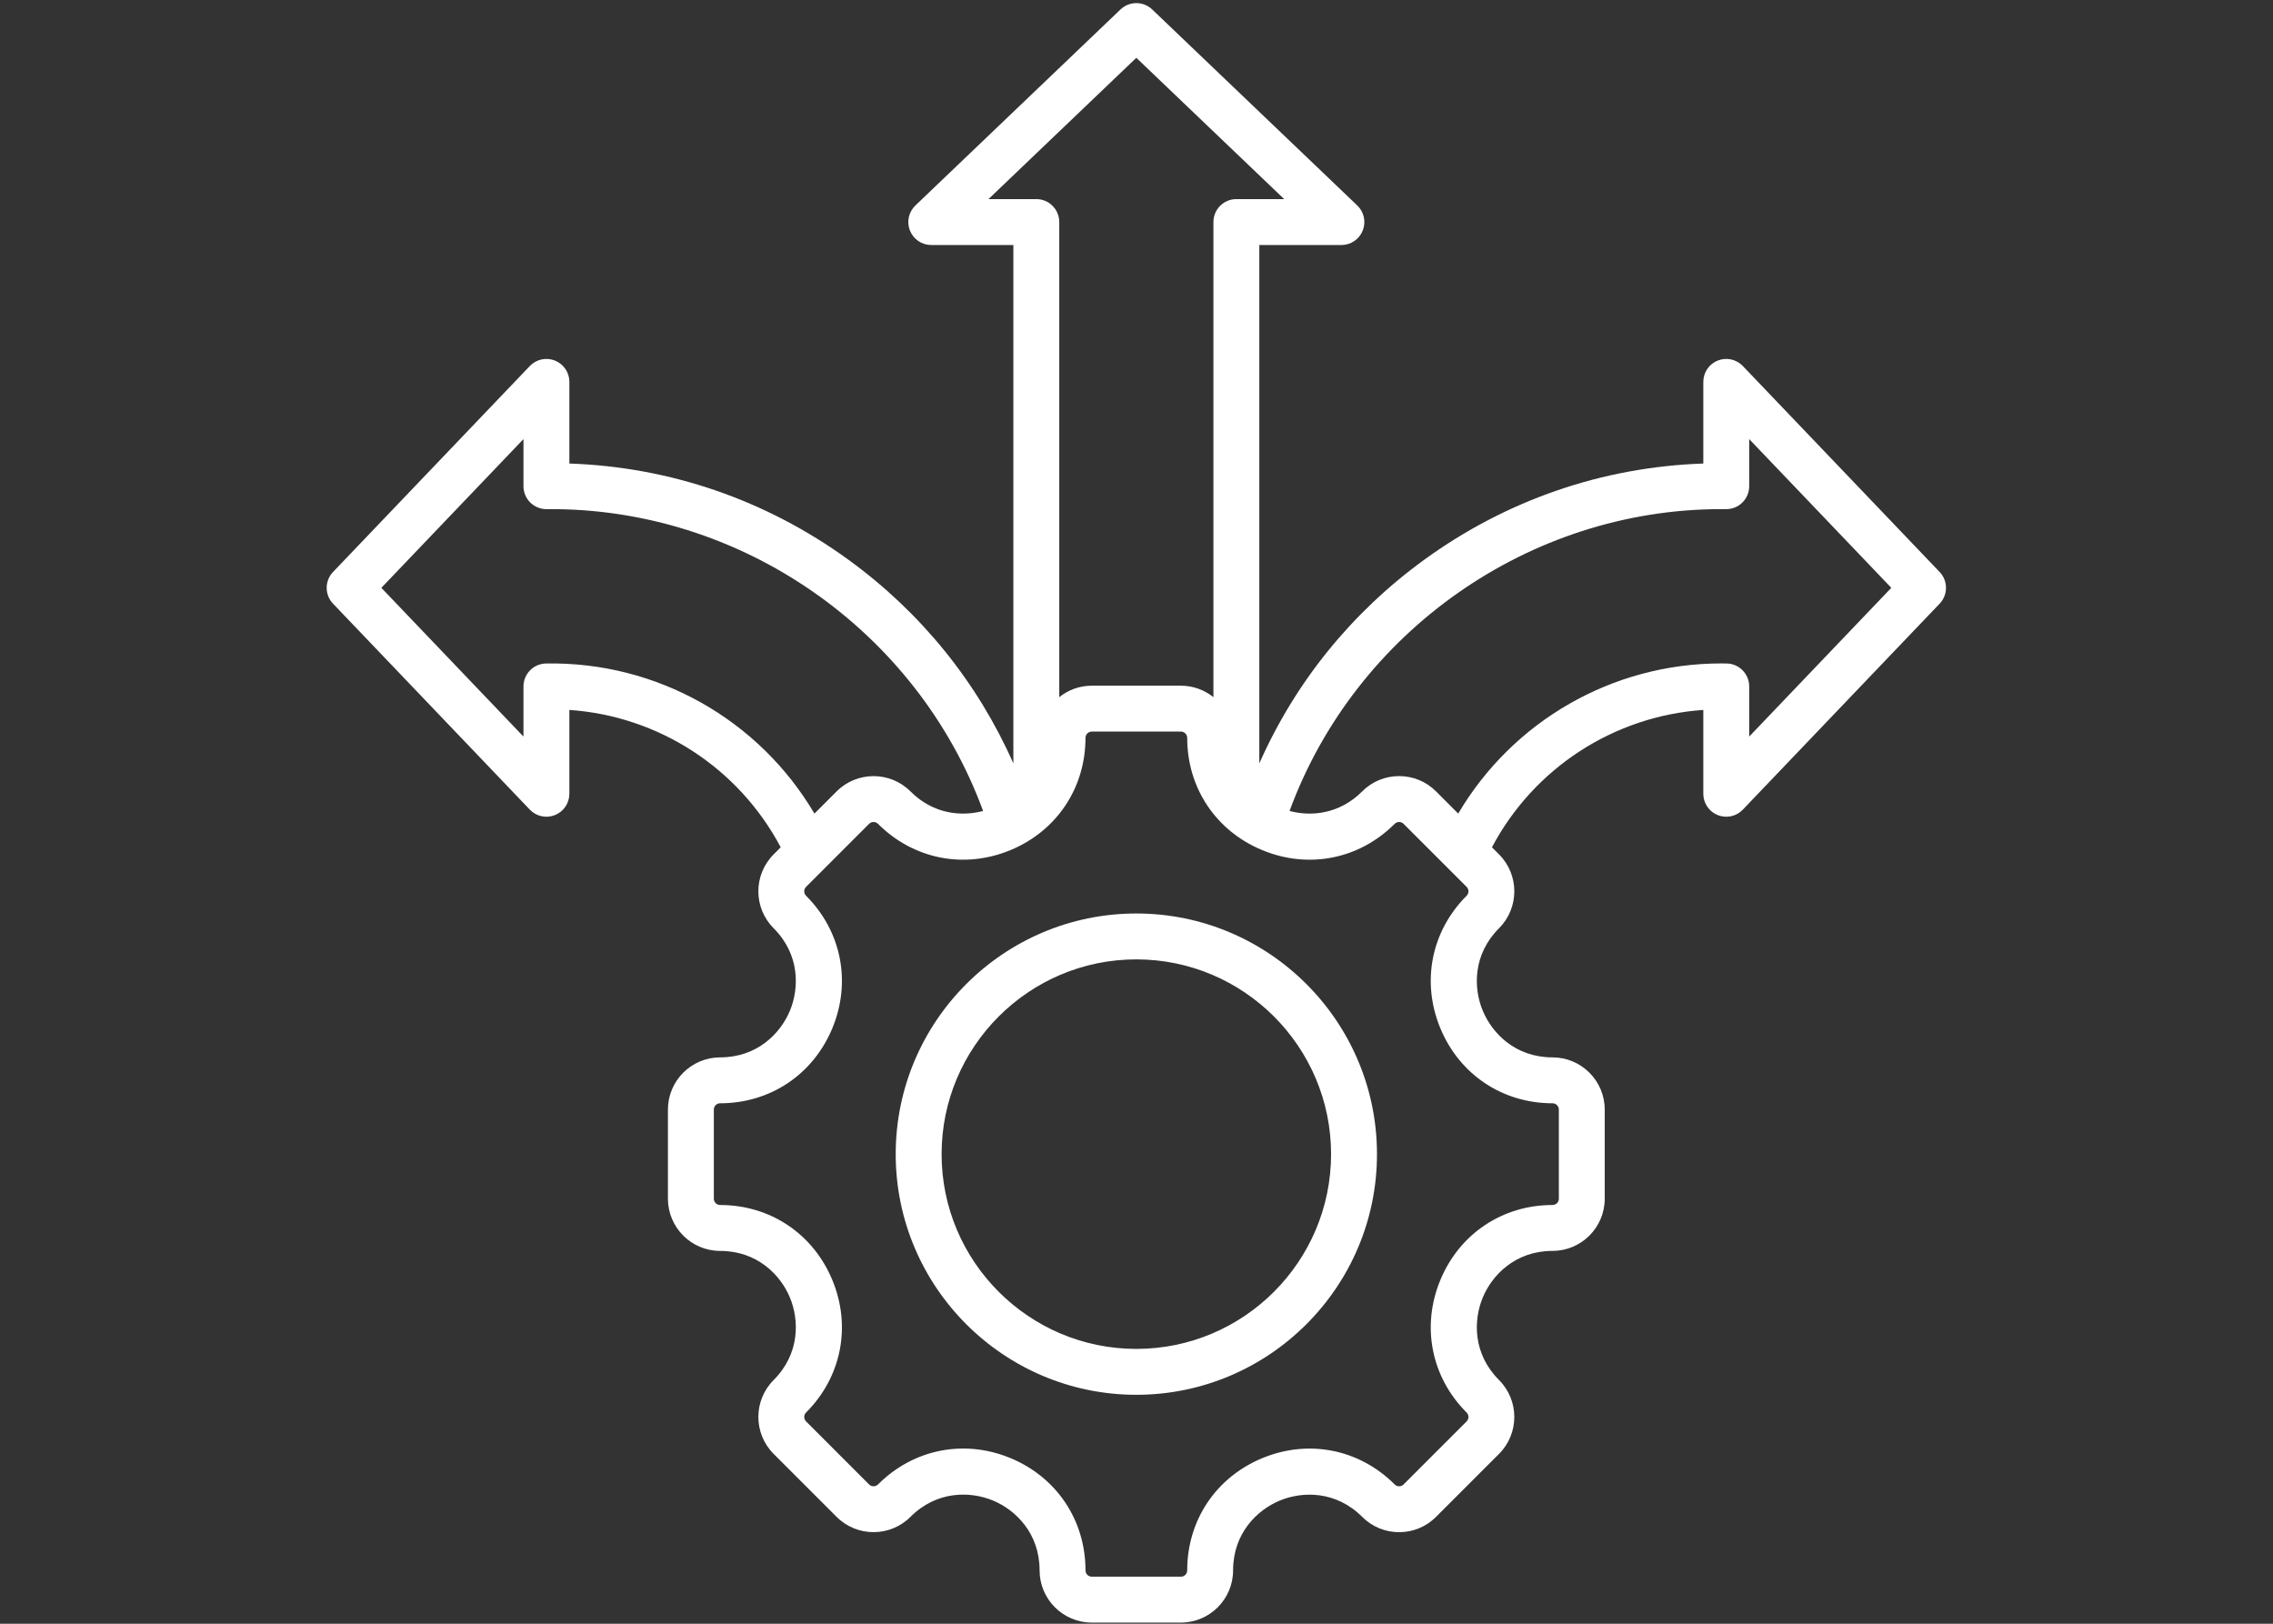 <svg xmlns="http://www.w3.org/2000/svg" xmlns:xlink="http://www.w3.org/1999/xlink" width="700" viewBox="0 0 525 375" height="500" preserveAspectRatio="xMidYMid meet"><rect x="0" y="0" width="525" height="375" fill="#333333" stroke="none"/><path fill="#ffffff" d="M 448.004 132.098 L 402.547 84.531 C 401.051 82.965 398.754 82.469 396.742 83.273 C 394.734 84.078 393.418 86.027 393.418 88.191 L 393.418 107.051 C 370.164 107.844 348 115.461 329.016 129.23 C 312.18 141.445 299.172 157.555 290.867 176.305 L 290.867 56.586 L 309.832 56.586 C 311.996 56.586 313.945 55.27 314.75 53.258 C 315.555 51.25 315.059 48.949 313.492 47.453 L 266.125 2.188 C 264.074 0.23 260.848 0.23 258.801 2.188 L 211.434 47.453 C 209.867 48.949 209.367 51.25 210.176 53.258 C 210.98 55.27 212.93 56.586 215.094 56.586 L 234.059 56.586 L 234.059 176.305 C 225.754 157.555 212.746 141.445 195.91 129.23 C 176.922 115.457 154.762 107.844 131.508 107.051 L 131.508 88.191 C 131.508 86.027 130.191 84.078 128.18 83.273 C 126.172 82.469 123.875 82.965 122.375 84.531 L 76.922 132.098 C 74.965 134.145 74.965 137.371 76.922 139.418 L 122.375 186.984 C 123.875 188.551 126.172 189.051 128.18 188.242 C 130.191 187.438 131.508 185.488 131.508 183.324 L 131.508 163.957 C 152.129 165.371 170.613 177.348 180.324 195.684 L 178.688 197.32 C 173.984 202.023 173.984 209.672 178.688 214.375 C 184.762 220.449 184.617 228.191 182.457 233.406 C 180.297 238.625 174.926 244.199 166.332 244.199 C 159.684 244.199 154.273 249.609 154.273 256.258 L 154.273 276.836 C 154.273 283.484 159.684 288.895 166.332 288.895 C 174.926 288.895 180.297 294.469 182.457 299.684 C 184.617 304.902 184.762 312.641 178.688 318.719 C 173.984 323.418 173.984 331.07 178.688 335.773 L 193.238 350.32 C 197.938 355.023 205.59 355.023 210.289 350.32 C 216.375 344.234 224.117 344.375 229.328 346.535 C 234.543 348.695 240.117 354.07 240.117 362.676 C 240.117 369.324 245.527 374.734 252.172 374.734 L 272.75 374.734 C 279.398 374.734 284.809 369.324 284.809 362.676 C 284.809 354.082 290.383 348.711 295.602 346.551 C 300.816 344.391 308.559 344.246 314.633 350.32 C 316.91 352.598 319.938 353.855 323.16 353.855 C 326.383 353.855 329.41 352.598 331.688 350.32 L 346.238 335.77 C 350.938 331.07 350.938 323.418 346.238 318.719 C 340.16 312.641 340.305 304.902 342.469 299.684 C 344.629 294.469 350 288.891 358.59 288.891 C 365.242 288.891 370.648 283.484 370.648 276.832 L 370.648 256.258 C 370.648 249.609 365.242 244.199 358.59 244.199 C 350 244.199 344.629 238.625 342.469 233.406 C 340.305 228.191 340.16 220.449 346.238 214.375 C 350.941 209.672 350.941 202.023 346.238 197.32 L 344.598 195.68 C 354.312 177.344 372.793 165.371 393.418 163.957 L 393.418 183.324 C 393.418 185.488 394.734 187.438 396.742 188.242 C 398.754 189.047 401.051 188.551 402.547 186.984 L 448 139.418 C 449.961 137.371 449.961 134.145 448.004 132.098 Z M 228.309 45.984 L 262.461 13.348 L 296.613 45.984 L 285.566 45.984 C 282.637 45.984 280.266 48.359 280.266 51.285 L 280.266 161.004 C 278.203 159.352 275.594 158.359 272.75 158.359 L 252.172 158.359 C 249.332 158.359 246.723 159.352 244.66 161.004 L 244.66 51.285 C 244.66 48.359 242.285 45.984 239.359 45.984 Z M 126.113 153.23 C 123.223 153.285 120.906 155.641 120.906 158.531 L 120.906 170.109 L 88.082 135.758 L 120.906 101.41 L 120.906 112.289 C 120.906 113.703 121.473 115.062 122.48 116.059 C 123.488 117.051 124.859 117.598 126.266 117.59 C 171.004 117.117 211.746 145.535 227.07 187.293 C 222.035 188.625 215.543 188.023 210.289 182.773 C 205.59 178.07 197.938 178.07 193.238 182.773 L 188.113 187.898 C 175.297 166.172 151.703 152.773 126.113 153.23 Z M 358.59 254.801 C 359.395 254.801 360.051 255.453 360.051 256.258 L 360.051 276.836 C 360.051 277.641 359.398 278.293 358.59 278.293 C 347.035 278.293 337.105 284.938 332.676 295.629 C 328.246 306.32 330.57 318.043 338.742 326.215 C 339.312 326.781 339.312 327.707 338.742 328.277 L 324.191 342.828 C 323.84 343.18 323.438 343.254 323.16 343.254 C 322.887 343.254 322.484 343.18 322.129 342.828 C 313.957 334.656 302.238 332.328 291.547 336.758 C 280.852 341.188 274.211 351.117 274.211 362.676 C 274.211 363.48 273.555 364.133 272.754 364.133 L 252.176 364.133 C 251.371 364.133 250.719 363.48 250.719 362.676 C 250.719 351.109 244.078 341.172 233.387 336.742 C 229.809 335.258 226.109 334.535 222.469 334.535 C 215.242 334.535 208.234 337.387 202.797 342.828 C 202.227 343.395 201.301 343.395 200.734 342.828 L 186.184 328.277 C 185.613 327.707 185.613 326.781 186.184 326.215 C 194.355 318.043 196.68 306.32 192.25 295.629 C 187.82 284.938 177.891 278.293 166.332 278.293 C 165.527 278.293 164.875 277.641 164.875 276.836 L 164.875 256.258 C 164.875 255.453 165.527 254.801 166.332 254.801 C 177.891 254.801 187.82 248.156 192.25 237.465 C 196.68 226.773 194.355 215.051 186.184 206.879 C 185.613 206.312 185.613 205.387 186.184 204.816 L 200.734 190.266 C 201.301 189.699 202.227 189.699 202.797 190.266 C 210.969 198.438 222.688 200.762 233.383 196.336 C 244.074 191.906 250.715 181.973 250.715 170.418 C 250.715 169.613 251.371 168.957 252.176 168.957 L 272.75 168.957 C 273.555 168.957 274.211 169.613 274.211 170.418 C 274.211 181.977 280.852 191.906 291.543 196.336 C 302.238 200.766 313.957 198.441 322.129 190.266 C 322.484 189.914 322.887 189.84 323.16 189.84 C 323.438 189.84 323.84 189.914 324.191 190.266 L 338.742 204.816 C 339.312 205.387 339.312 206.312 338.742 206.879 C 330.57 215.055 328.246 226.773 332.676 237.465 C 337.102 248.156 347.035 254.801 358.59 254.801 Z M 404.016 170.109 L 404.016 158.531 C 404.016 155.641 401.699 153.285 398.812 153.23 C 398.383 153.223 397.957 153.219 397.527 153.219 C 372.426 153.219 349.41 166.531 336.809 187.895 L 331.688 182.77 C 329.41 180.492 326.383 179.238 323.16 179.238 C 319.938 179.238 316.91 180.492 314.633 182.77 C 309.379 188.027 302.887 188.625 297.852 187.293 C 313.047 145.891 353.25 117.582 397.52 117.582 C 397.898 117.582 398.277 117.586 398.656 117.586 C 400.094 117.598 401.434 117.051 402.441 116.055 C 403.449 115.062 404.016 113.703 404.016 112.289 L 404.016 101.41 L 436.84 135.758 Z M 262.461 210.969 C 231.816 210.969 206.883 235.898 206.883 266.547 C 206.883 297.191 231.816 322.125 262.461 322.125 C 293.109 322.125 318.043 297.191 318.043 266.547 C 318.043 235.898 293.109 210.969 262.461 210.969 Z M 262.461 311.527 C 237.66 311.527 217.484 291.348 217.484 266.547 C 217.484 241.746 237.66 221.566 262.461 221.566 C 287.266 221.566 307.441 241.746 307.441 266.547 C 307.441 291.348 287.266 311.527 262.461 311.527 Z M 262.461 311.527 " fill-opacity="1" fill-rule="nonzero"></path></svg>